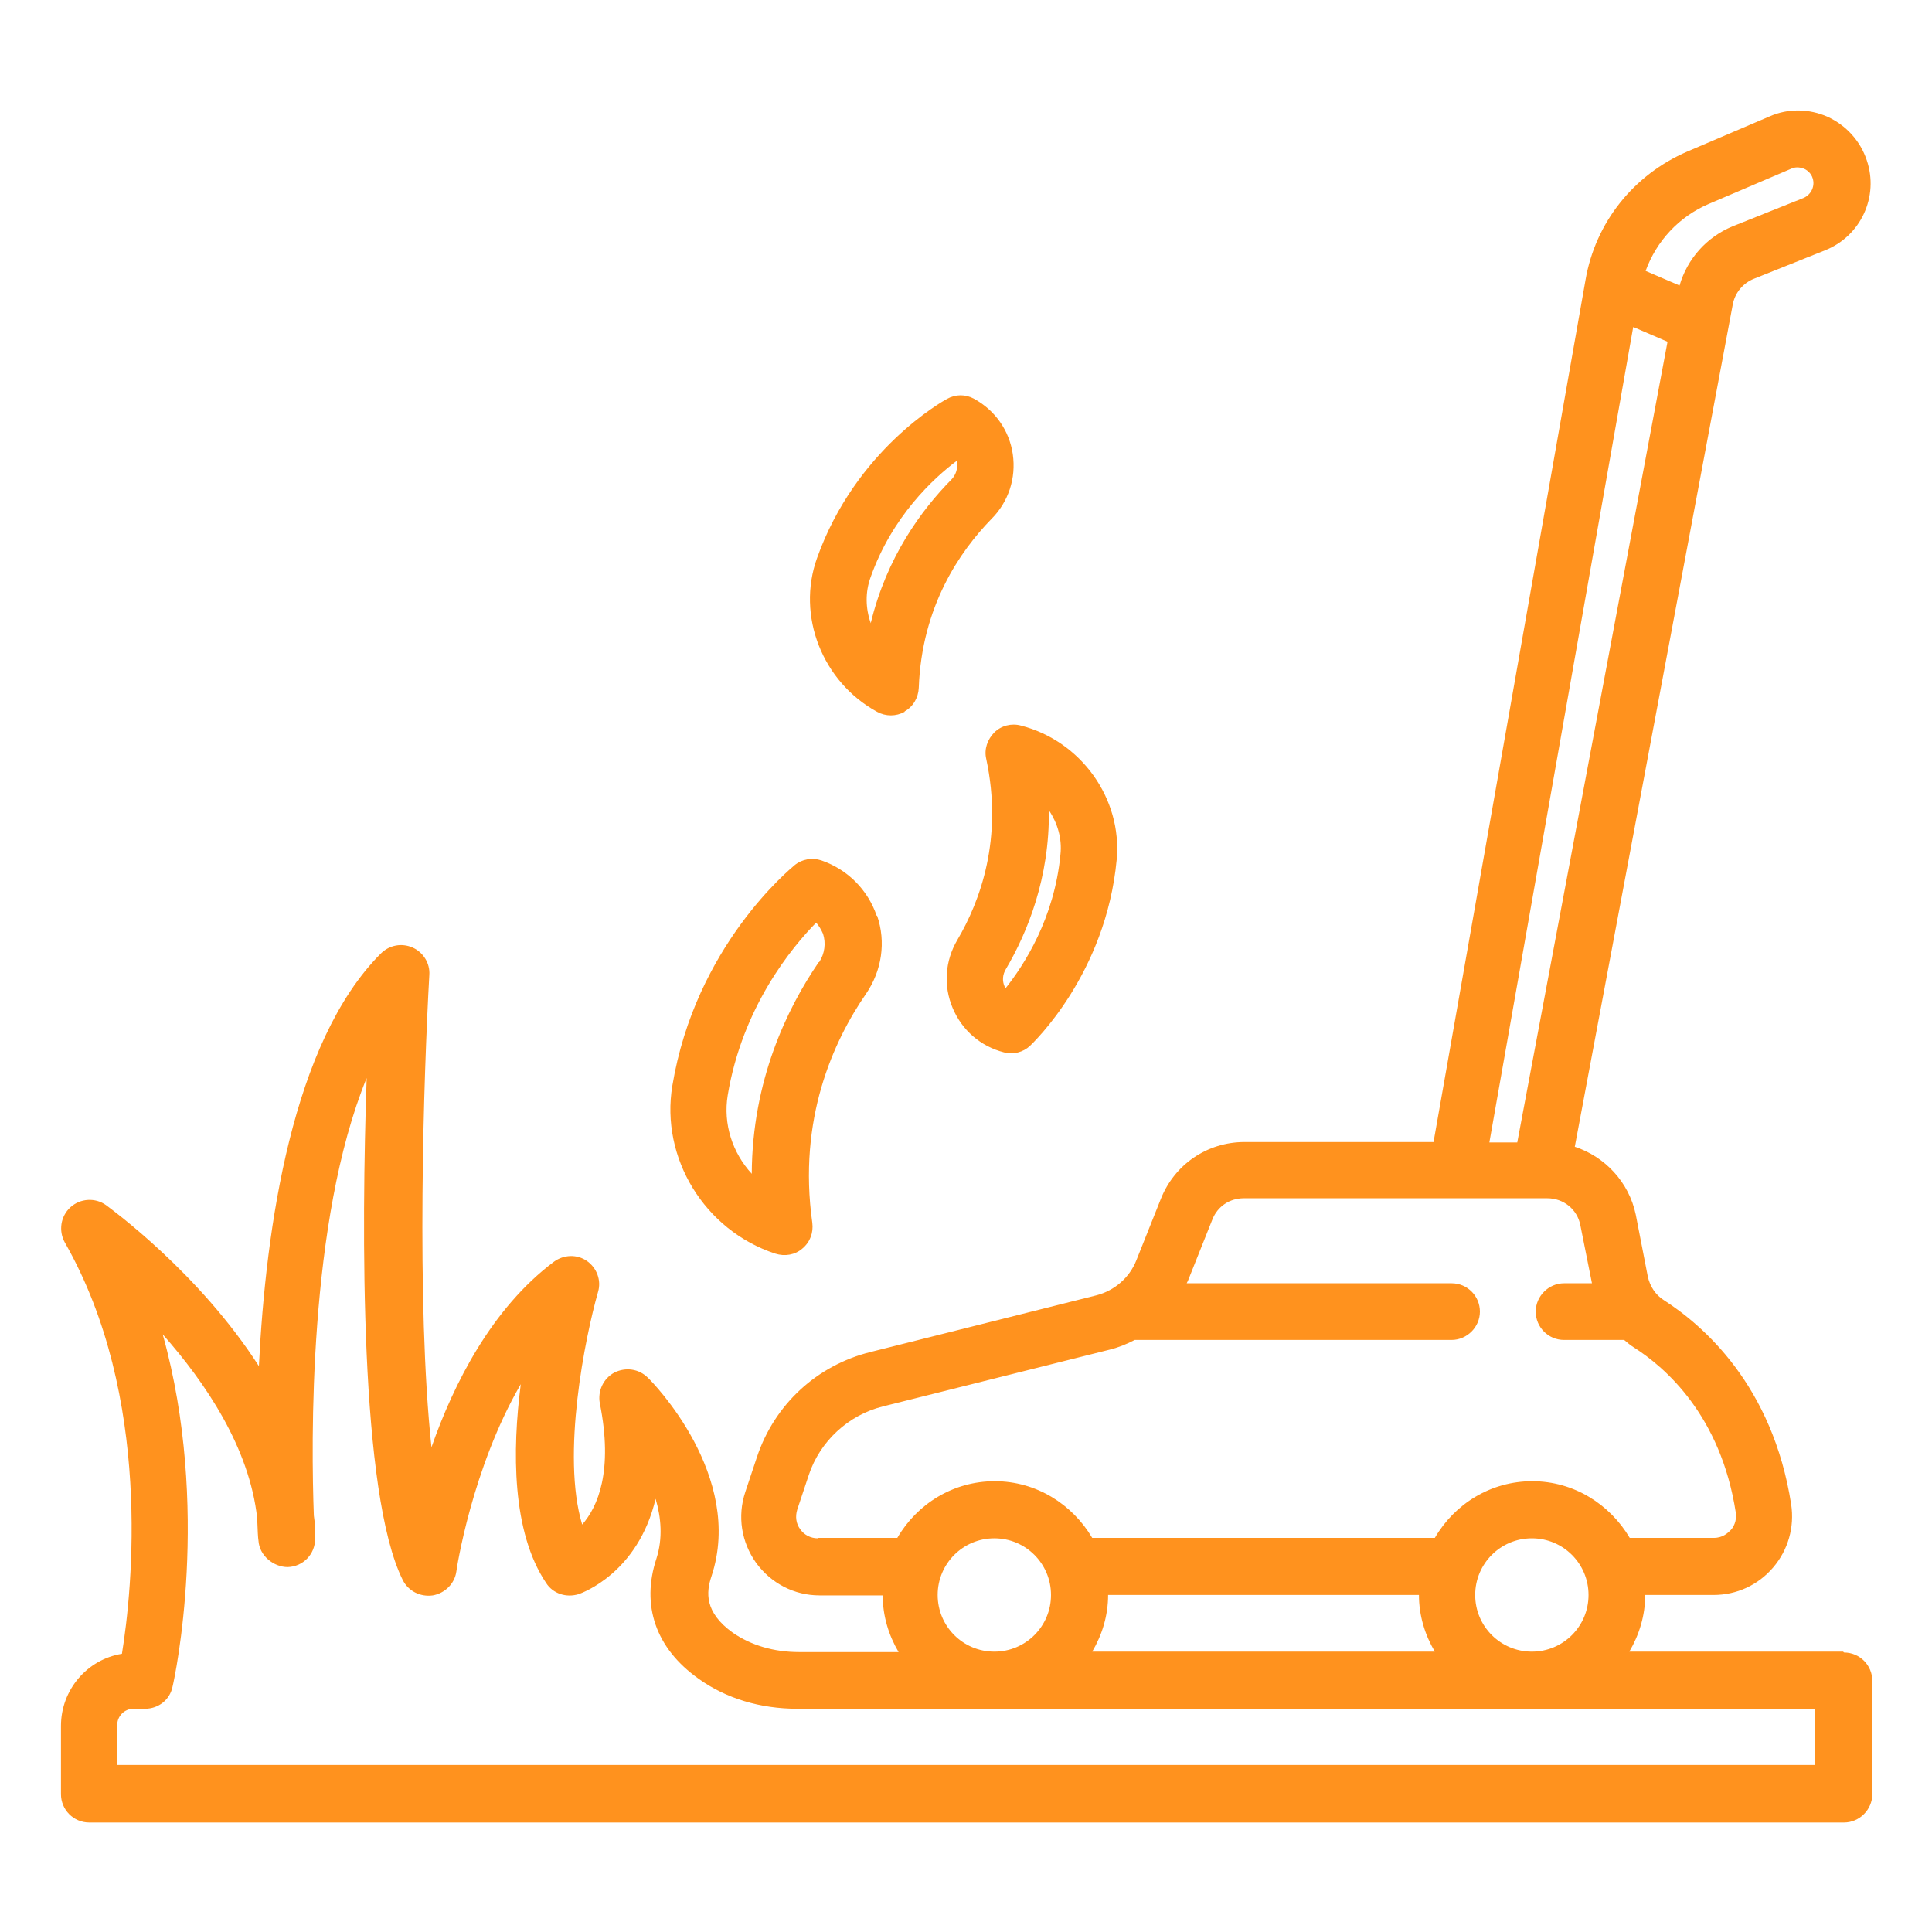 <?xml version="1.0" encoding="UTF-8"?>
<svg id="Layer_1" data-name="Layer 1" xmlns="http://www.w3.org/2000/svg" viewBox="0 0 45 45">
  <defs>
    <style>
      .cls-1 {
        fill: #ff921e;
      }
    </style>
  </defs>
  <path class="cls-1" d="M42.93,38.47h-4.98c.23-.39.37-.84.37-1.32h1.59c.54,0,1.04-.23,1.39-.64.35-.41.5-.94.42-1.47-.43-2.77-2.05-4.17-2.97-4.76-.19-.12-.32-.32-.37-.55l-.28-1.44c-.16-.76-.72-1.35-1.42-1.58l3.68-19.62c.05-.27.24-.5.5-.6l1.65-.66c.83-.33,1.26-1.25.97-2.1-.15-.45-.48-.81-.91-1.01-.43-.19-.92-.2-1.35-.01l-1.92.82c-1.25.54-2.14,1.65-2.37,2.99l-3.54,20.08h-4.4c-.87,0-1.63.52-1.95,1.32l-.57,1.43c-.16.41-.51.71-.93.82l-5.26,1.32c-1.25.31-2.24,1.22-2.65,2.45l-.27.81c-.19.57-.09,1.17.25,1.65.35.48.89.76,1.48.76h1.47c0,.48.14.93.37,1.32h-2.32c-.59,0-1.12-.16-1.54-.45-.67-.48-.62-.95-.5-1.31.78-2.34-1.38-4.54-1.48-4.63-.21-.21-.52-.25-.78-.12-.26.14-.39.43-.34.71.32,1.59-.05,2.42-.41,2.83-.49-1.62.07-4.37.37-5.42.08-.27-.03-.56-.26-.72-.23-.16-.54-.15-.77.02-1.44,1.08-2.33,2.83-2.85,4.32-.36-3.36-.18-8.69-.05-11,.02-.27-.14-.53-.39-.64-.25-.11-.54-.06-.74.14-2.06,2.06-2.68,6.37-2.84,9.61-1.4-2.18-3.43-3.65-3.56-3.75-.25-.18-.6-.16-.83.05-.23.21-.28.55-.13.82,2.05,3.59,1.57,8.1,1.33,9.58-.81.13-1.42.84-1.42,1.68v1.59c0,.36.29.66.66.66h40.87c.36,0,.66-.3.66-.66v-2.64c0-.36-.29-.66-.66-.66ZM25.8,37.15h7.25c0,.48.14.93.37,1.32h-7.98c.23-.39.37-.84.37-1.32ZM34.36,37.15c0-.73.59-1.32,1.32-1.32s1.32.59,1.32,1.32-.59,1.32-1.32,1.32-1.32-.59-1.32-1.32ZM39.8,4.75l1.92-.82c.13-.06.24-.02.3,0,.09.04.17.12.2.22.06.18-.03.38-.21.46l-1.65.66c-.61.25-1.06.76-1.24,1.38l-.79-.34c.25-.69.77-1.26,1.47-1.56ZM38.05,7.62l.79.34-3.5,18.65h-.65l3.35-18.99ZM19.05,35.83c-.17,0-.32-.08-.41-.21-.1-.13-.12-.3-.07-.46l.27-.81c.26-.78.92-1.39,1.72-1.59l5.27-1.32c.21-.05.41-.13.6-.23h7.38c.36,0,.66-.3.66-.66s-.29-.66-.66-.66h-6.17s.02-.04.03-.06l.57-1.43c.12-.3.4-.49.73-.49h7.07c.38,0,.7.26.77.63l.27,1.35h-.65c-.36,0-.66.3-.66.66s.29.66.66.66h1.4c.07.06.14.12.22.17.74.47,2.03,1.59,2.38,3.85.03.2-.06.35-.12.41s-.18.18-.39.18h-1.96c-.46-.78-1.3-1.32-2.27-1.32s-1.81.53-2.27,1.32h-7.98c-.46-.78-1.3-1.32-2.27-1.32s-1.81.53-2.27,1.32h-1.84ZM21.84,37.15c0-.73.59-1.32,1.32-1.32s1.32.59,1.32,1.32-.59,1.32-1.32,1.32-1.32-.59-1.32-1.32ZM42.27,41.11H2.73v-.93c0-.21.17-.38.38-.38h.27c.31,0,.58-.21.64-.52.05-.2.9-4.16-.23-8.2,1,1.13,2.02,2.64,2.2,4.28.01.29.02.47.03.52.02.36.36.62.68.62.36-.01.64-.3.64-.66,0-.18,0-.36-.03-.54-.06-1.63-.14-6.85,1.23-10.19-.12,3.54-.16,9.68.84,11.69.13.26.41.4.7.36.28-.05.51-.27.55-.56,0-.03.36-2.4,1.5-4.36-.2,1.54-.21,3.44.59,4.63.16.25.47.35.76.26.08-.03,1.38-.49,1.79-2.22.13.44.17.92.02,1.39-.36,1.09-.02,2.09.98,2.8.64.46,1.44.7,2.3.7h23.7v1.32h0Z"/>
  <path class="cls-1" d="M20.42,21.33c-.21-.61-.68-1.08-1.29-1.29-.21-.07-.45-.03-.62.11-.09.08-2.31,1.88-2.85,5.14-.28,1.68.75,3.37,2.4,3.91.22.07.46.03.63-.12.18-.15.26-.37.23-.6-.34-2.41.49-4.23,1.25-5.33.37-.54.47-1.21.26-1.82h0ZM19.07,22.41c-.74,1.08-1.55,2.76-1.56,4.93-.45-.49-.67-1.16-.56-1.83.34-2.05,1.49-3.44,2.06-4.02.07.08.12.17.16.26.07.22.04.46-.09.66h0ZM23.38,24.51c.22.06.45,0,.61-.15.07-.07,1.77-1.67,2.02-4.34.13-1.42-.83-2.76-2.23-3.12-.22-.06-.46,0-.62.16-.16.16-.24.39-.19.61.4,1.86-.14,3.32-.67,4.22-.29.49-.33,1.07-.11,1.59.22.52.65.89,1.19,1.03ZM23.43,22.57c.5-.85,1.02-2.12,1-3.7.2.3.31.66.27,1.03-.14,1.49-.85,2.58-1.28,3.12,0-.01-.01-.03-.02-.04-.06-.13-.05-.28.03-.41ZM21.07,16.57c.2-.11.32-.32.33-.55.07-1.9.96-3.18,1.69-3.93.4-.4.58-.95.5-1.51-.08-.55-.41-1.02-.9-1.29-.2-.11-.43-.11-.63,0-.09.05-2.13,1.18-3.03,3.71-.48,1.34.12,2.88,1.4,3.58.2.11.44.11.64,0h0ZM20.28,14.51c-.12-.34-.13-.72,0-1.07.5-1.41,1.46-2.3,2.01-2.71,0,.02,0,.03,0,.05.02.14-.03.29-.13.39-.7.71-1.51,1.81-1.88,3.35h0Z"/>
</svg>